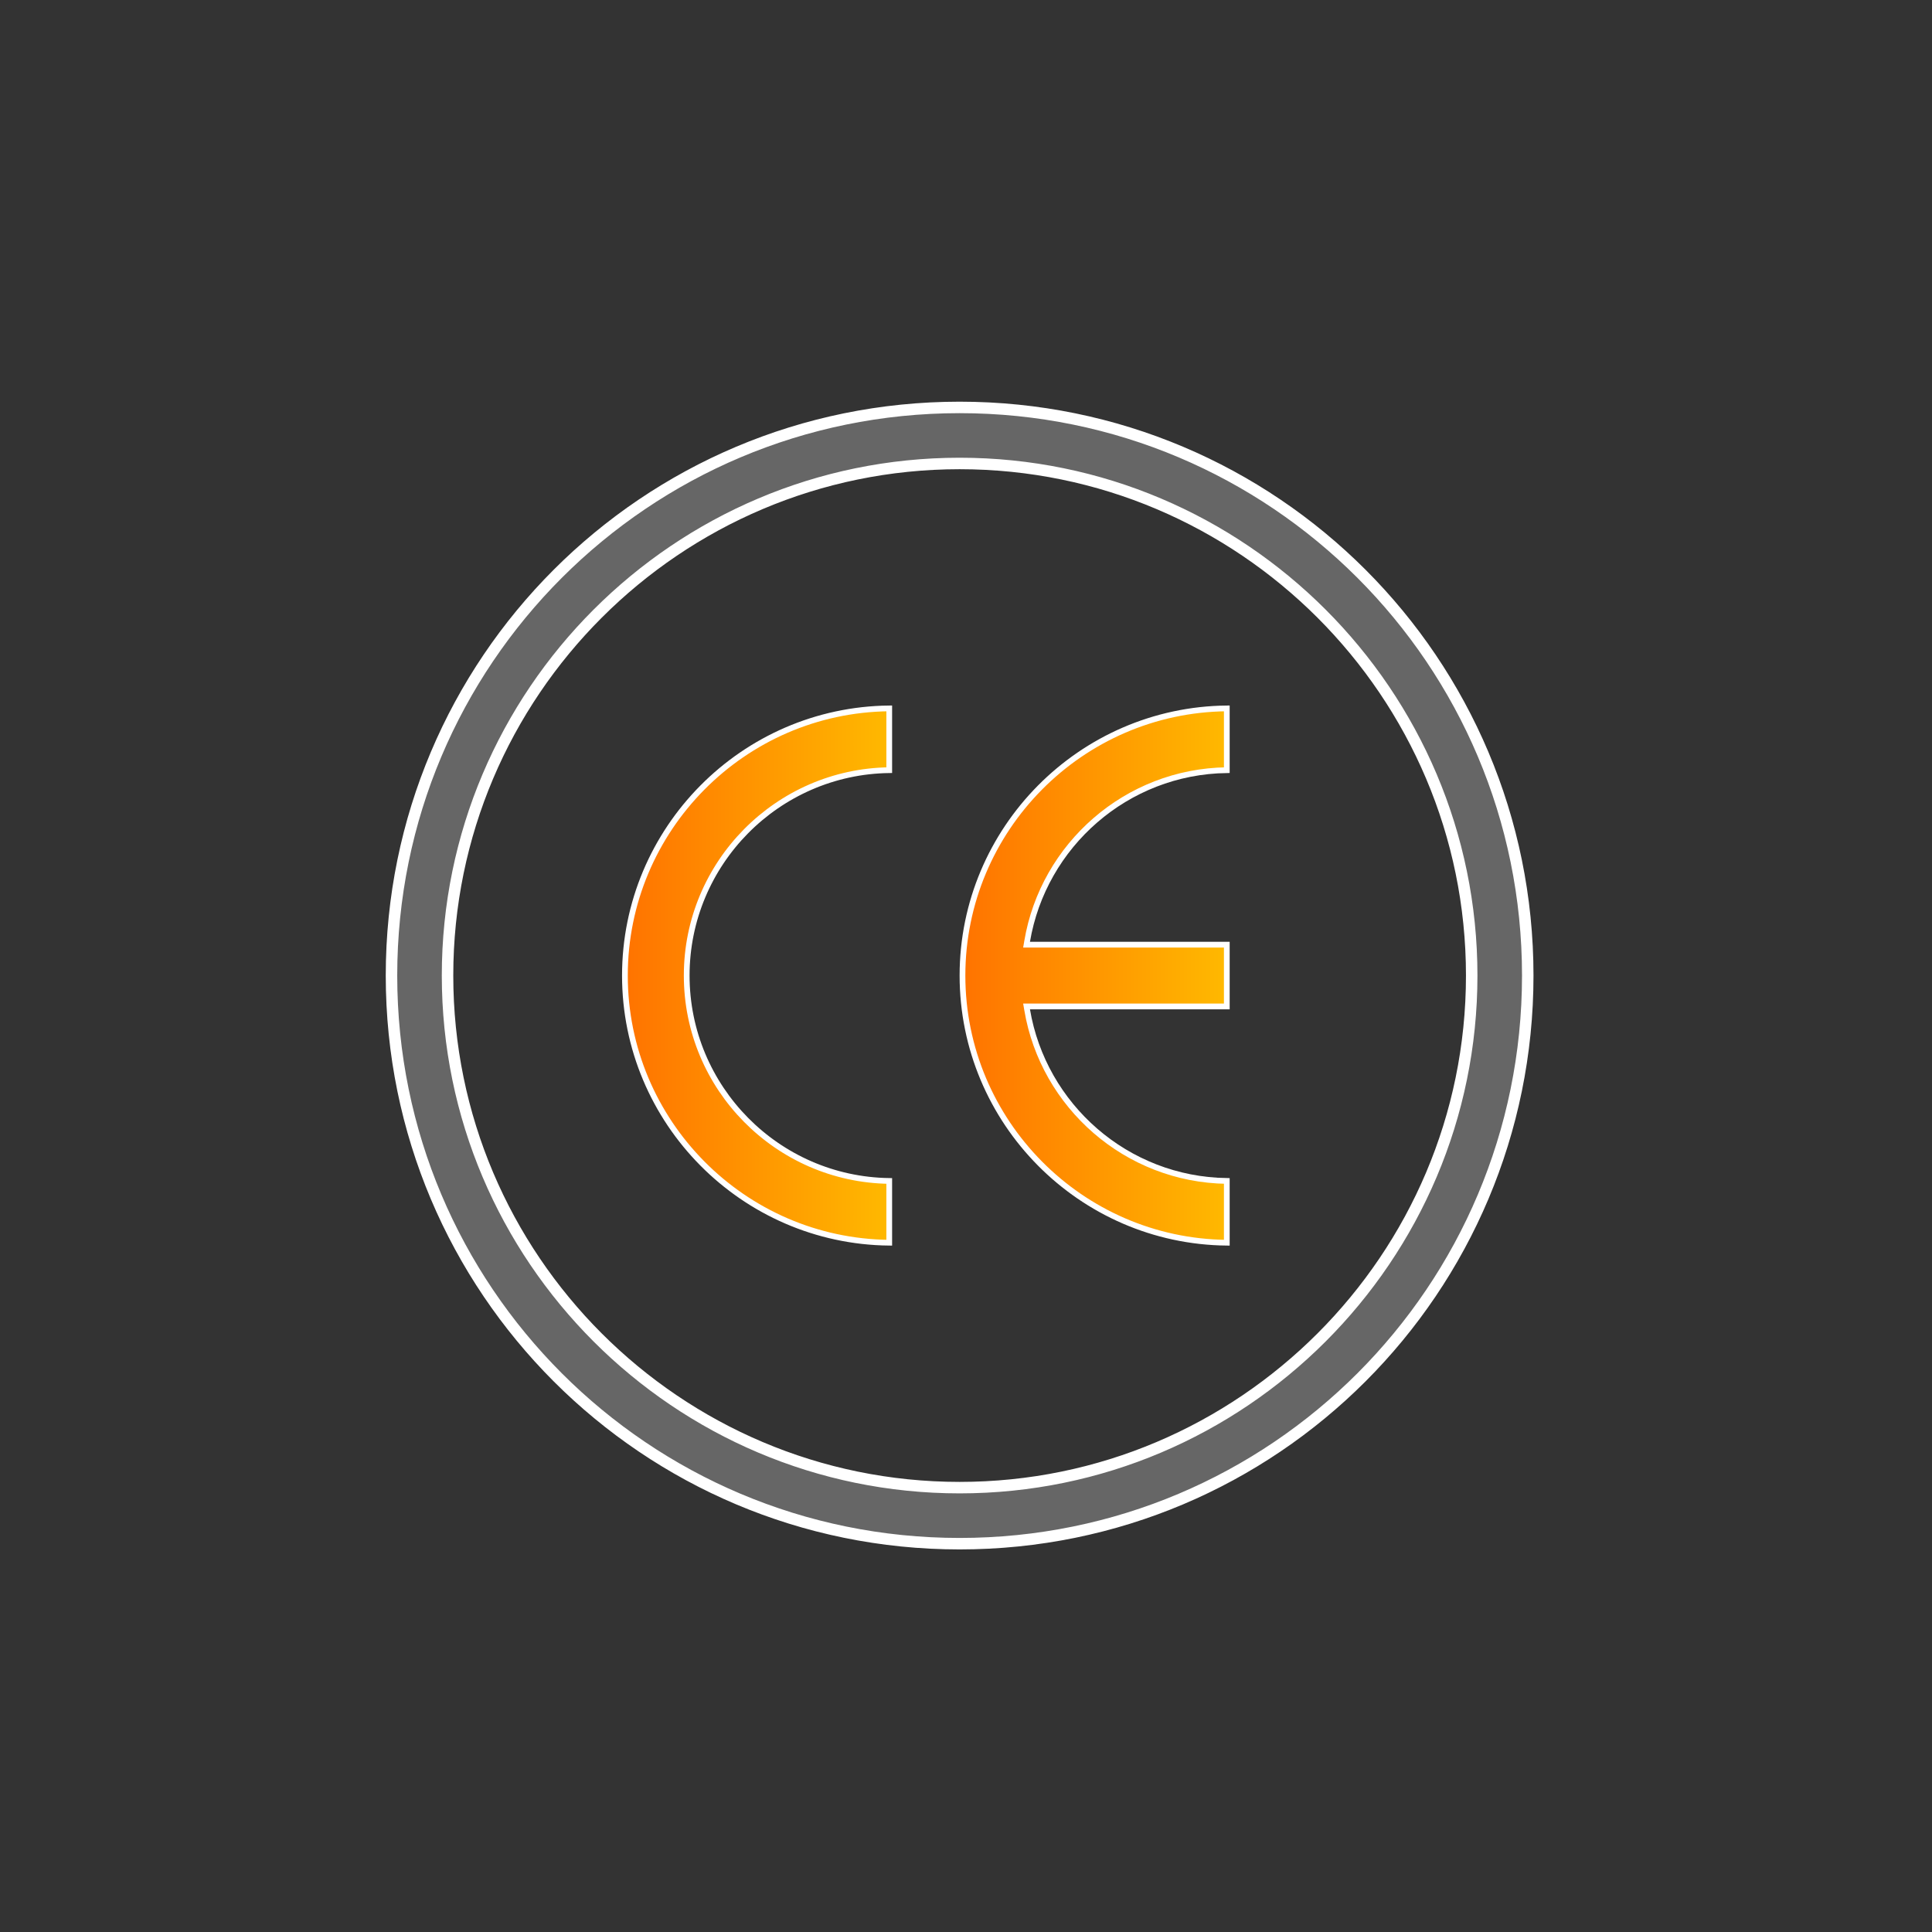 <svg xmlns="http://www.w3.org/2000/svg" fill="none" viewBox="0 0 101 101" height="101" width="101">
<rect x="0" y="0" width="101" height="101" fill="#333333" stroke="none"/>
<path stroke-width="0.6" stroke="white" fill="#666666" d="M20.466 50.999C20.466 34.583 33.752 21.299 50.166 21.299C66.583 21.299 79.867 34.585 79.867 50.999C79.867 67.416 66.581 80.7 50.166 80.7C33.75 80.7 20.466 67.414 20.466 50.999ZM23.396 50.999C23.396 65.761 35.405 77.77 50.166 77.77C64.928 77.77 76.937 65.761 76.937 50.999C76.937 36.238 64.928 24.229 50.166 24.229C35.405 24.229 23.396 36.238 23.396 50.999Z"></path>
<path stroke-width="0.3" stroke="white" fill="url(#paint0_linear_2_12916)" d="M35.899 50.999C35.899 56.871 40.635 61.656 46.487 61.737V64.966C38.854 64.886 32.669 58.651 32.669 50.999C32.669 43.348 38.854 37.113 46.487 37.033V40.262C40.635 40.343 35.899 45.128 35.899 50.999Z"></path>
<path stroke-width="0.3" stroke="white" fill="url(#paint1_linear_2_12916)" d="M53.844 49.385H64.134V52.614H53.844H53.666L53.696 52.789C54.542 57.813 58.889 61.664 64.134 61.737V64.966C56.501 64.886 50.316 58.651 50.316 50.999C50.316 43.348 56.501 37.113 64.134 37.033V40.262C58.889 40.334 54.542 44.185 53.696 49.21L53.666 49.385H53.844Z"></path>
<defs>
<linearGradient gradientUnits="userSpaceOnUse" y2="50.999" x2="46.301" y1="50.999" x1="32.674" id="paint0_linear_2_12916">
<stop stop-color="#FF7300"></stop>
<stop stop-color="#FFB800" offset="1"></stop>
</linearGradient>
<linearGradient gradientUnits="userSpaceOnUse" y2="50.999" x2="63.948" y1="50.999" x1="50.321" id="paint1_linear_2_12916">
<stop stop-color="#FF7300"></stop>
<stop stop-color="#FFB800" offset="1"></stop>
</linearGradient>
</defs>
</svg>
